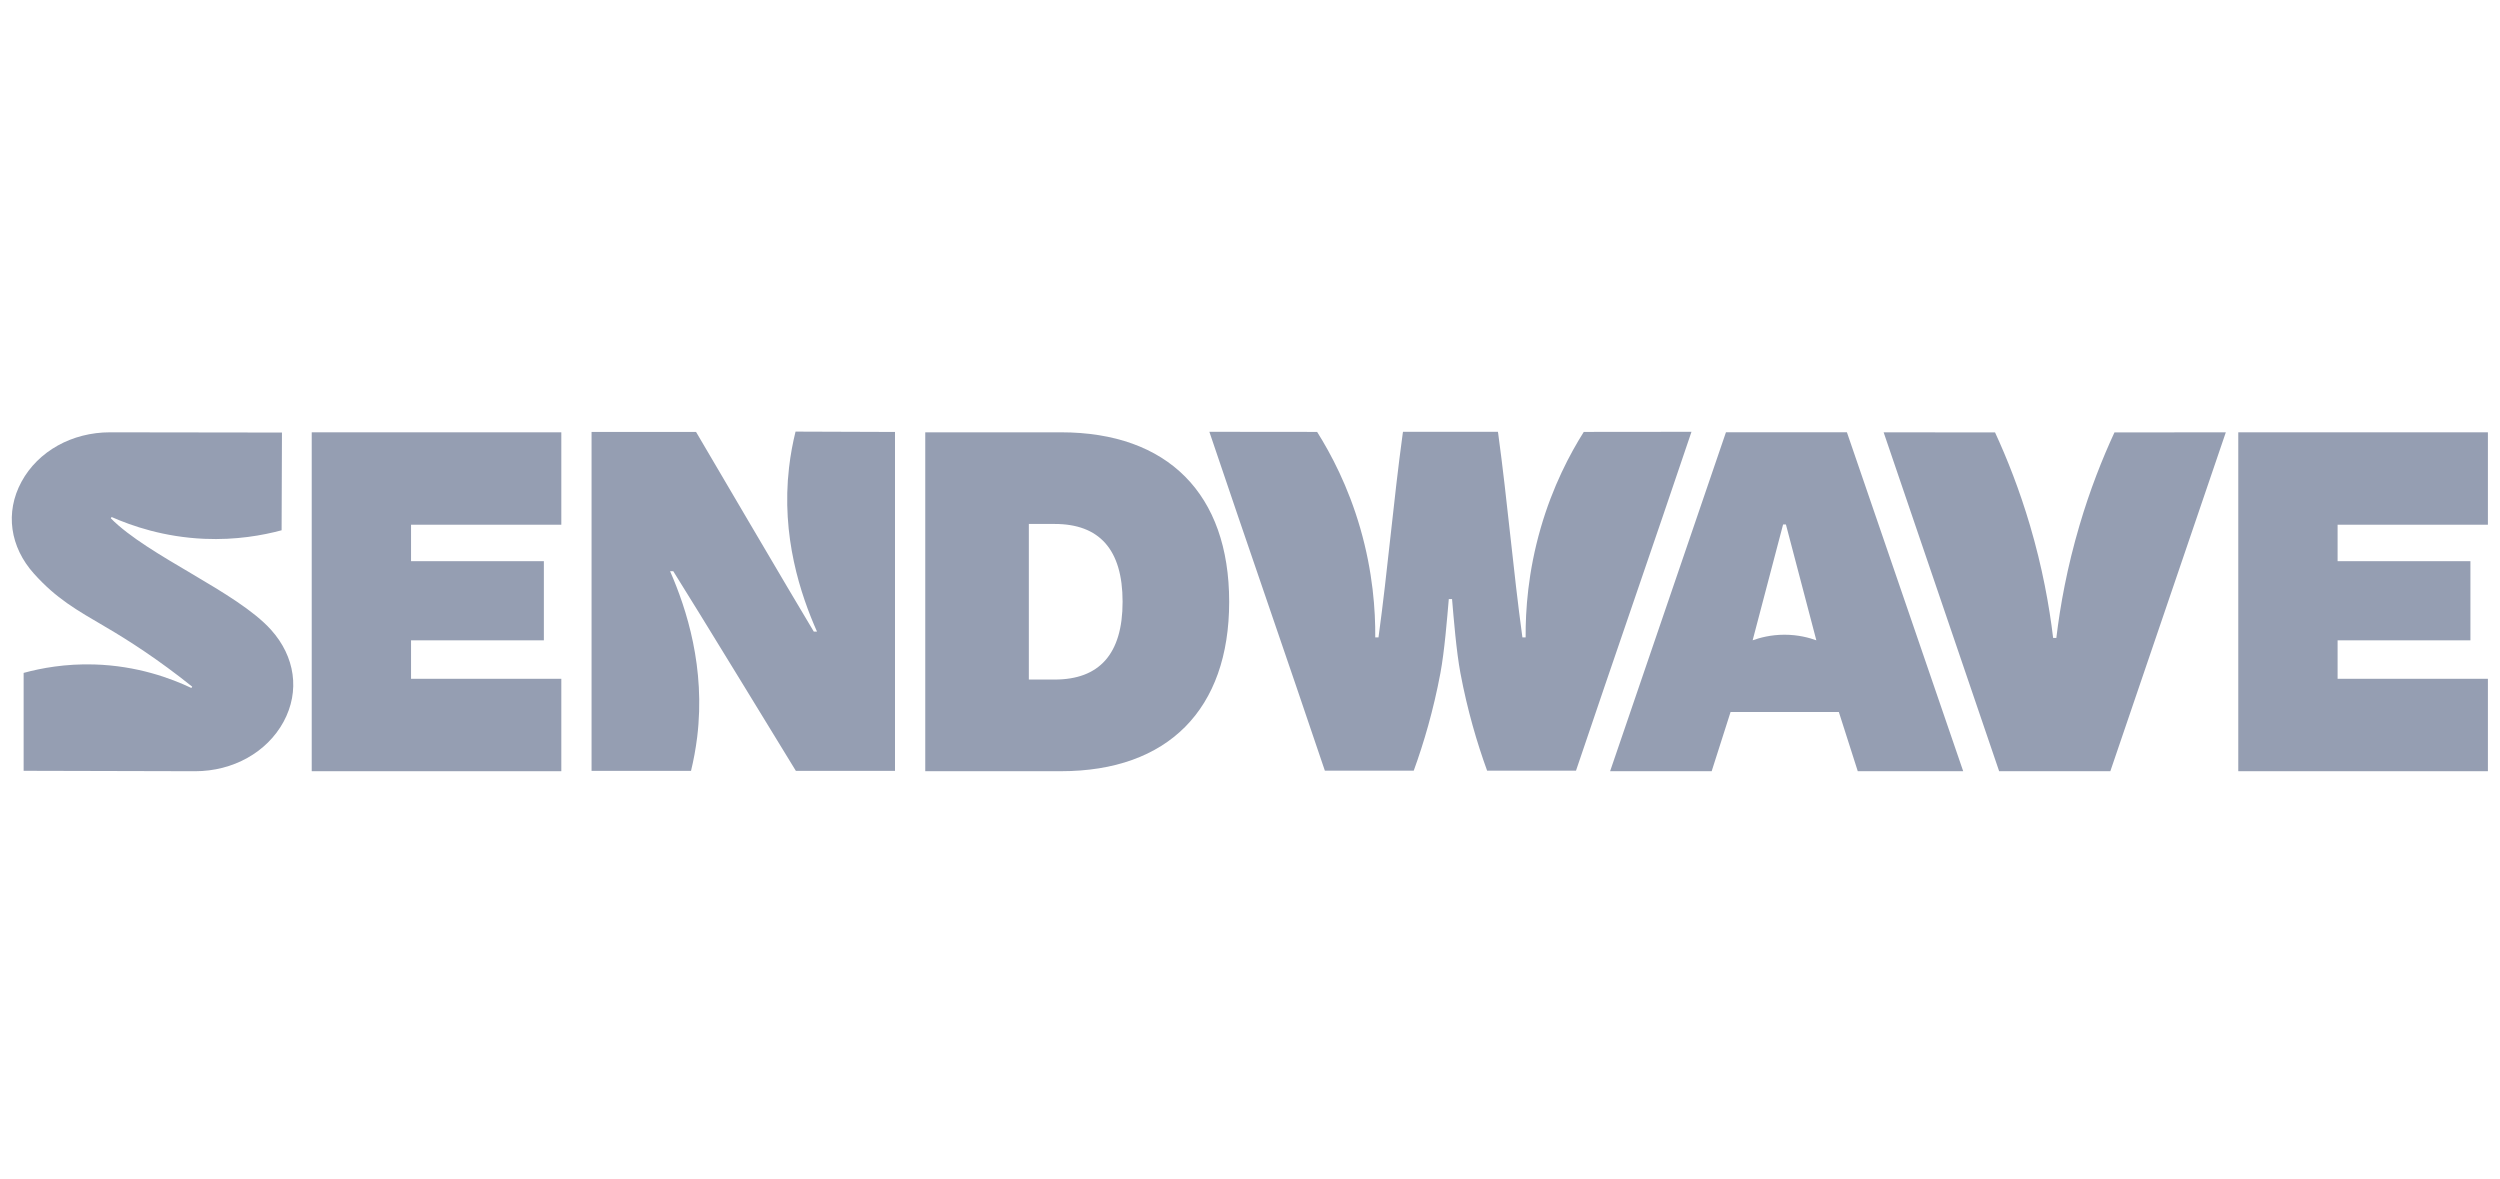 <svg width="106" height="50" viewBox="0 0 106 50" fill="none" xmlns="http://www.w3.org/2000/svg">
<g clip-path="url(#clip0_7004_18041)">
<path d="M4.664 18.33C7.265 18.333 9.354 18.337 11.955 18.34C11.95 19.721 11.945 21.102 11.94 22.484C11.142 22.698 10.016 22.904 8.667 22.846C6.947 22.772 5.588 22.299 4.732 21.921C4.713 21.952 4.717 21.945 4.698 21.976C6.293 23.588 10.036 25.084 11.493 26.705C12.509 27.834 12.73 29.302 12.022 30.605C11.319 31.897 9.882 32.7 8.27 32.7L1.002 32.682C1.002 31.298 1.002 29.915 1.002 28.531C1.751 28.326 2.777 28.137 3.997 28.173C5.823 28.227 7.252 28.762 8.114 29.17C8.12 29.161 8.125 29.153 8.131 29.143C8.138 29.134 8.144 29.124 8.15 29.115C6.698 27.951 5.431 27.142 4.515 26.606C3.221 25.849 2.393 25.383 1.441 24.325C0.426 23.196 0.204 21.728 0.912 20.425C1.614 19.132 3.052 18.33 4.664 18.33Z" fill="#959EB2"/>
<path d="M33.731 18.3C33.615 18.772 33.518 19.278 33.456 19.819C33.115 22.748 33.949 25.221 34.641 26.78H34.505C33.738 25.515 29.513 18.315 29.513 18.315H25.082V32.685H29.299C29.408 32.237 29.498 31.757 29.561 31.248C29.917 28.315 29.114 25.823 28.412 24.22H28.547C29.349 25.486 33.745 32.685 33.745 32.685H37.948V18.315L33.731 18.3Z" fill="#959EB2"/>
<path d="M44.985 18.33H39.231V32.699H44.985C49.518 32.699 52.117 30.08 52.117 25.515C52.117 20.949 49.518 18.33 44.985 18.33ZM43.623 22.216H44.719C46.603 22.216 47.598 23.288 47.598 25.515C47.598 27.741 46.602 28.813 44.719 28.813H43.623V22.216Z" fill="#959EB2"/>
<path d="M17.428 27.15H23.06V23.794H17.428V22.248H23.8V18.33H13.217V32.699H23.8V28.781H17.428V27.15Z" fill="#959EB2"/>
<path d="M99.114 27.15H104.746V23.794H99.114V22.248H105.487V18.33H94.903V32.699H105.487V28.781H99.114V27.15Z" fill="#959EB2"/>
<path d="M71.141 18.309C69.799 18.31 68.514 18.312 67.152 18.313C66.563 19.249 65.836 20.62 65.324 22.394C64.787 24.252 64.679 25.88 64.687 27.026H64.55C64.156 24.143 63.916 21.259 63.523 18.377L63.511 18.309H59.487L59.476 18.377C59.082 21.259 58.842 24.143 58.448 27.026C58.402 27.026 58.357 27.026 58.311 27.026C58.32 25.88 58.211 24.253 57.674 22.394C57.162 20.62 56.435 19.25 55.846 18.313C54.483 18.312 53.199 18.31 51.857 18.309C51.666 18.309 51.472 18.309 51.277 18.308C52.892 23.098 54.559 27.887 56.174 32.677H59.942C60.368 31.506 60.777 30.119 61.073 28.541C61.247 27.613 61.359 26.209 61.429 25.401C61.475 25.401 61.521 25.401 61.567 25.401C61.636 26.209 61.748 27.613 61.922 28.541C62.219 30.121 62.629 31.506 63.054 32.677H66.822C68.437 27.887 70.104 23.097 71.719 18.308C71.525 18.308 71.332 18.308 71.141 18.309Z" fill="#959EB2"/>
<path d="M78.328 18.384L78.309 18.329H73.18L68.269 32.698H72.575L73.376 30.189H77.967L78.769 32.698H83.239L78.328 18.384ZM75.662 26.912C75.08 26.912 74.612 27.041 74.312 27.149L75.603 22.238C75.664 22.238 75.662 22.238 75.723 22.238L77.013 27.149C76.713 27.041 76.245 26.912 75.662 26.912Z" fill="#959EB2"/>
<path d="M89.653 18.335C89.139 19.447 88.615 20.766 88.169 22.282C87.647 24.053 87.353 25.672 87.189 27.048H87.053C86.888 25.672 86.595 24.053 86.073 22.282C85.626 20.767 85.103 19.447 84.59 18.335C83.032 18.333 81.424 18.332 79.866 18.33L84.745 32.644L84.763 32.7H89.478L89.497 32.644L94.375 18.33C92.818 18.331 91.209 18.333 89.653 18.335Z" fill="#959EB2"/>
</g>
<defs>
<clipPath id="clip0_7004_18041">
<rect width="105" height="15" fill="white" transform="translate(0.5 18)"/>
</clipPath>
</defs>
</svg>
